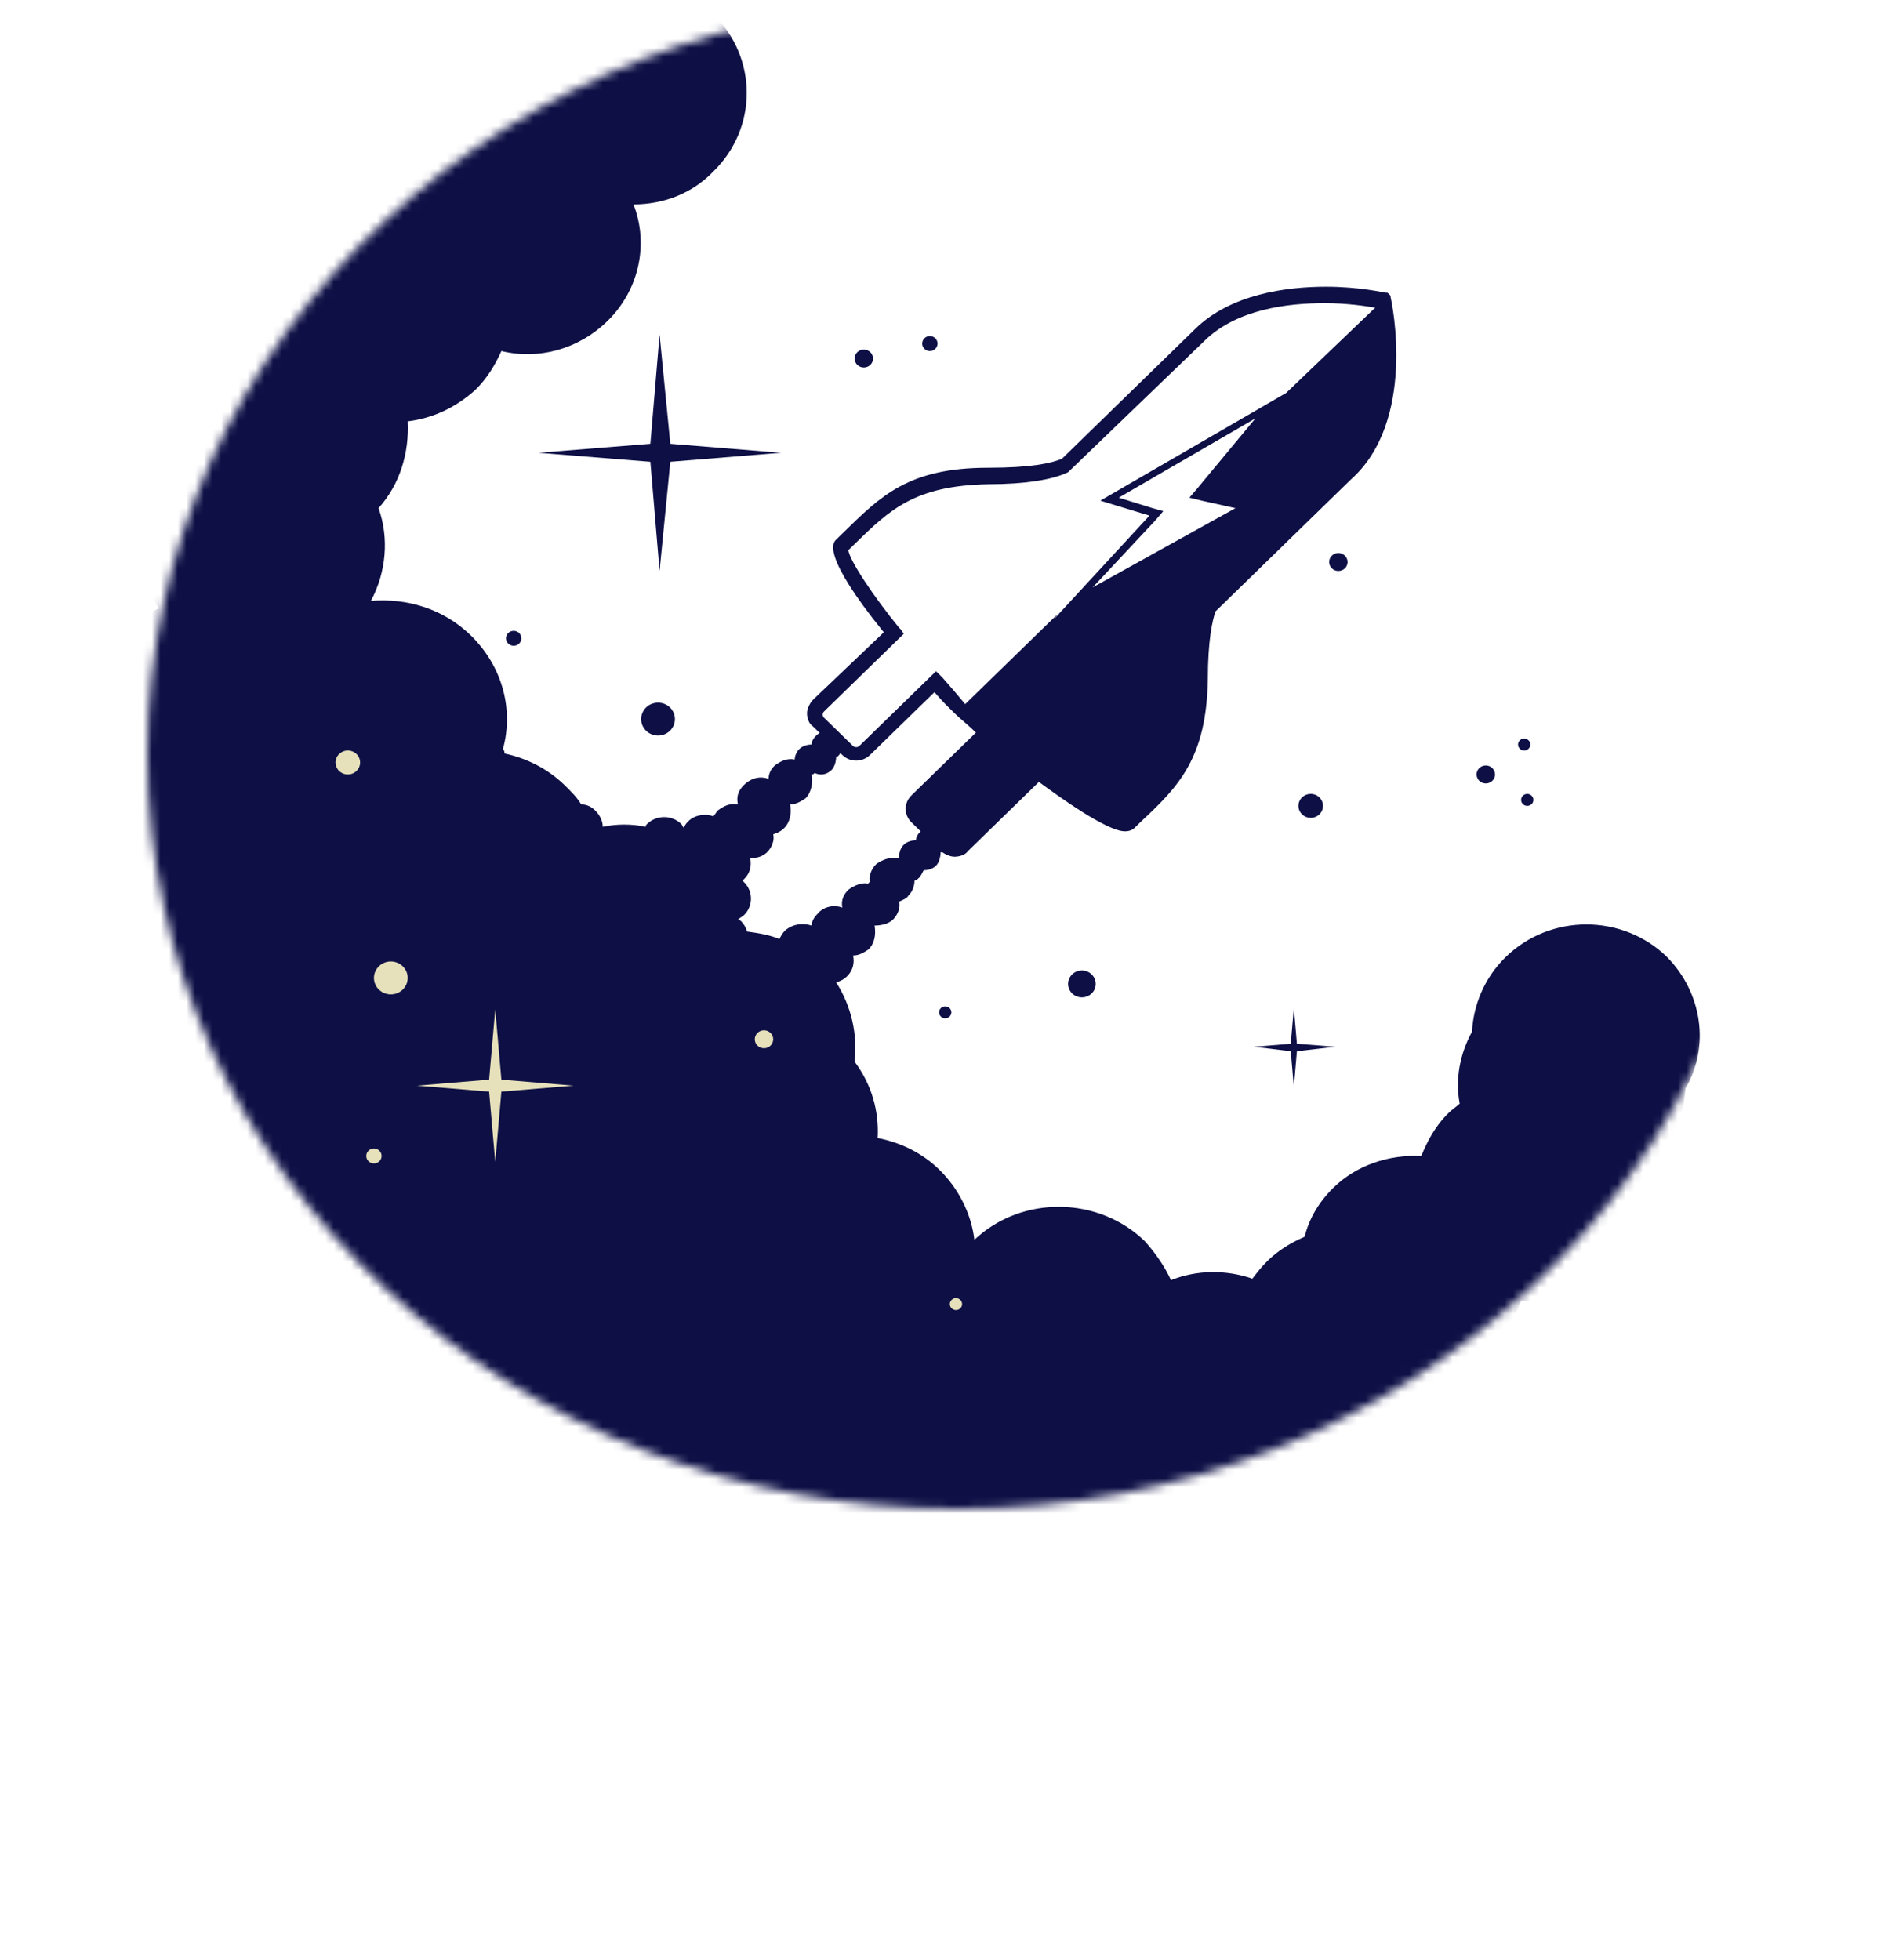 <svg width="219" height="226" viewBox="0 0 219 226" fill="none" xmlns="http://www.w3.org/2000/svg">
<style>
@media (prefers-color-scheme: dark) {
    svg path {
        fill: #fff;
    }
}
</style>
<mask id="mask0_201_90" style="mask-type:alpha" maskUnits="userSpaceOnUse" x="17" y="0" width="187" height="174">
<ellipse cx="110.429" cy="87" rx="93.429" ry="87" fill="#C4C4C4"/>
</mask>
<g mask="url(#mask0_201_90)">
<path d="M145.49 172.976C147.084 172.286 148.501 171.423 149.741 170.215C150.803 169.18 151.512 168.145 152.22 166.937C156.471 167.972 161.252 166.765 164.617 163.487C166.388 161.762 167.451 159.864 167.982 157.794C169.576 157.104 170.993 156.241 172.233 155.033C173.827 153.481 174.712 151.755 175.421 150.03C179.14 150.203 182.859 148.995 185.516 146.407C188.704 143.302 189.766 139.161 189.235 135.193C189.589 134.848 190.121 134.503 190.475 134.158C192.954 131.743 194.194 128.638 194.371 125.532C197.205 120.702 196.319 114.491 192.246 110.35C187.11 105.347 178.786 105.347 173.65 110.35C171.17 112.766 169.931 115.871 169.753 118.976C168.337 121.564 167.805 124.497 168.337 127.257C167.982 127.602 167.451 127.947 167.097 128.293C165.503 129.845 164.617 131.57 163.909 133.296C160.19 133.123 156.471 134.331 153.814 136.919C152.043 138.644 150.98 140.542 150.449 142.612C148.855 143.302 147.438 144.165 146.198 145.372C145.49 146.062 144.959 146.752 144.427 147.442C141.417 146.407 138.052 146.407 135.041 147.615C134.332 146.062 133.27 144.51 132.03 143.129C126.717 137.954 117.862 137.781 112.371 142.957C112.017 140.024 110.6 137.091 108.298 134.848C106.35 132.951 103.87 131.743 101.214 131.225C101.391 128.12 100.505 125.015 98.557 122.427C98.911 119.321 98.203 116.043 96.432 113.283C96.963 113.111 97.317 112.938 97.671 112.593C98.38 111.903 98.557 111.04 98.38 110.178C99.088 110.178 99.62 109.833 100.151 109.488C100.859 108.798 101.037 107.762 100.859 106.727C101.568 106.727 102.453 106.555 102.985 106.037C103.516 105.52 103.87 104.657 103.693 103.967C104.047 103.794 104.579 103.622 104.756 103.277C105.287 102.759 105.464 102.069 105.464 101.552C105.641 101.552 105.818 101.379 105.995 101.207C106.173 101.034 106.35 100.689 106.527 100.344C107.058 100.344 107.589 100.172 107.944 99.826C108.298 99.481 108.475 98.791 108.475 98.274C108.475 98.274 108.475 98.274 108.652 98.274C109.36 97.584 109.36 96.549 108.652 95.859C107.944 95.168 106.881 95.168 106.173 95.859C105.818 96.204 105.641 96.549 105.641 96.894C105.11 96.894 104.579 97.066 104.224 97.411C103.87 97.756 103.693 98.274 103.693 98.791C103.693 98.791 103.693 98.964 103.516 98.964C102.63 98.791 101.745 99.136 101.037 99.654C100.505 100.172 100.151 101.034 100.328 101.724C100.328 101.724 100.151 101.724 100.151 101.897C99.443 101.724 98.557 102.069 97.849 102.587C97.317 103.104 96.963 103.794 97.14 104.657C96.255 104.312 95.015 104.485 94.306 105.347C93.952 105.692 93.598 106.21 93.598 106.727C92.535 106.382 91.473 106.555 90.587 107.245C90.233 107.59 90.056 107.935 89.879 108.28C88.639 107.762 87.399 107.59 86.16 107.417C85.983 106.9 85.805 106.555 85.451 106.21C85.451 106.21 85.274 106.037 85.097 106.037C85.274 105.865 85.628 105.692 85.805 105.52C86.868 104.485 86.868 102.759 85.805 101.724L85.628 101.552L85.805 101.379C86.514 100.689 86.691 99.826 86.514 98.964C87.222 98.964 87.931 98.791 88.462 98.274C88.993 97.756 89.348 96.894 89.171 96.204C89.702 96.031 90.056 95.859 90.41 95.513C91.119 94.823 91.296 93.788 91.119 92.753C91.827 92.753 92.358 92.408 92.89 92.063C93.598 91.373 93.775 90.165 93.598 89.303C93.775 89.303 93.775 89.303 93.952 89.13C94.661 89.475 95.369 89.303 95.9 88.785C96.255 88.44 96.432 87.75 96.432 87.232C96.432 87.232 96.432 87.232 96.609 87.232C97.317 86.542 97.317 85.507 96.609 84.817C95.9 84.127 94.838 84.127 94.129 84.817C93.775 85.162 93.598 85.507 93.598 85.852C93.067 85.852 92.535 86.025 92.181 86.37C91.827 86.715 91.65 87.232 91.65 87.577C90.764 87.405 90.056 87.75 89.348 88.267C88.816 88.785 88.639 89.303 88.639 89.82C87.754 89.475 86.691 89.648 85.805 90.51C85.097 91.2 84.92 91.891 85.097 92.753C84.212 92.581 83.503 92.926 82.795 93.443C82.618 93.616 82.441 93.961 82.263 94.133C81.378 93.788 80.138 93.961 79.43 94.651C79.253 94.823 78.898 95.168 78.898 95.513C78.721 95.341 78.721 95.168 78.544 94.996C77.481 93.961 75.71 93.961 74.648 94.996C74.471 95.168 74.471 95.168 74.471 95.341C72.877 94.996 71.106 94.996 69.512 95.341C69.512 94.651 69.158 93.961 68.626 93.443C68.272 93.098 67.741 92.753 67.032 92.753C66.501 91.891 65.793 91.2 65.084 90.51C63.136 88.613 60.657 87.405 58.177 86.887C58.177 86.715 58.177 86.542 58 86.37C59.24 81.884 58 76.881 54.281 73.258C51.093 70.153 46.842 68.945 42.769 69.29C44.54 66.012 44.894 62.044 43.654 58.594C46.134 55.834 47.197 52.211 47.019 48.588C49.853 48.242 52.51 47.035 54.812 44.965C56.229 43.584 57.114 42.032 57.823 40.479C62.073 41.514 66.678 40.307 70.043 37.029C73.762 33.406 74.825 28.058 73.054 23.572C76.419 23.572 79.784 22.364 82.263 19.776C87.399 14.773 87.399 6.665 82.263 1.662C77.127 -3.341 68.803 -3.341 63.667 1.662C62.073 3.214 60.834 5.112 60.302 7.182C56.052 6.32 51.624 7.527 48.436 10.633C44.894 14.083 43.831 18.741 45.071 23.054C41.883 23.054 38.695 24.435 36.216 26.85C33.559 29.438 32.32 32.716 32.32 35.993C28.955 36.166 25.59 37.546 23.11 39.962C19.214 43.757 18.151 49.278 19.745 54.108C15.672 58.594 15.318 65.15 18.328 70.153C17.443 70.498 16.734 71.015 16.026 71.706C14.078 73.603 13.192 76.019 13.192 78.951C6.994 79.124 1.68 80.849 -1.862 84.299C-15.853 97.929 -2.747 132.606 27.361 161.762C57.469 191.09 93.067 203.684 106.881 190.228C108.121 189.02 109.006 187.812 109.892 186.26C115.028 187.812 119.633 187.295 122.643 184.535C130.436 189.71 139.114 190.745 143.542 186.432C146.553 182.982 147.084 178.151 145.49 172.976Z" fill="#0D0F45"/>
<path d="M160.367 34.268V34.096L160.013 33.751H159.836C159.658 33.751 156.825 33.061 152.928 33.061C148.324 33.061 141.948 33.923 137.874 37.891L122.466 52.901C121.227 53.418 118.924 53.936 113.965 53.936C104.756 53.936 101.568 57.214 97.317 61.354L96.432 62.217C96.078 62.562 94.661 63.942 101.922 72.913L93.775 80.677C93.421 81.022 93.067 81.712 93.067 82.229C93.067 82.747 93.244 83.437 93.775 83.782L97.14 87.06C98.026 87.922 99.443 87.922 100.328 87.06L107.767 79.814C108.652 80.849 109.36 81.539 110.069 82.229C110.777 82.919 111.663 83.609 112.548 84.472L105.11 91.718C104.224 92.581 104.224 93.961 105.11 94.823L108.475 98.101C108.829 98.446 109.538 98.791 110.069 98.791C110.6 98.791 111.309 98.619 111.663 98.101L119.81 90.165C121.935 91.718 127.602 95.859 129.728 95.859C130.259 95.859 130.613 95.686 130.79 95.513L131.676 94.651C135.926 90.683 139.114 87.405 139.291 78.434C139.291 73.776 139.823 71.533 140.177 70.498L155.762 55.316C163.378 48.588 160.544 34.958 160.367 34.268ZM132.916 58.594L129.019 57.386L144.782 48.243L138.052 56.351L137.166 57.386L138.583 57.731L142.479 58.594L126.008 67.737L133.27 59.974L134.155 58.939L132.916 58.594ZM108.652 78.089L107.944 77.399L99.088 86.025C98.911 86.197 98.557 86.197 98.38 86.025L95.015 82.747C94.838 82.574 94.838 82.229 95.015 82.057L104.224 73.086L103.87 72.568L103.693 72.396C100.859 68.945 97.849 64.46 97.849 63.425L98.557 62.734C102.63 58.766 105.464 56.006 113.965 55.834C118.216 55.834 121.404 55.316 123.175 54.453L138.937 39.271C142.656 35.648 148.501 34.958 152.751 34.958C155.408 34.958 157.533 35.303 158.596 35.476L148.324 45.31L126.894 57.731L132.561 59.456L121.581 71.36L121.935 70.843L111.309 81.194C110.6 80.332 109.715 79.296 108.652 78.089Z" fill="#0D0F45"/>
<path d="M98.557 41.342C98.557 41.616 98.669 41.88 98.868 42.074C99.067 42.268 99.338 42.377 99.62 42.377C99.901 42.377 100.172 42.268 100.371 42.074C100.57 41.88 100.682 41.616 100.682 41.342C100.682 41.067 100.57 40.804 100.371 40.61C100.172 40.416 99.901 40.306 99.62 40.306C99.338 40.306 99.067 40.416 98.868 40.61C98.669 40.804 98.557 41.067 98.557 41.342Z" fill="#0D0F45"/>
<path d="M153.283 64.805C153.283 65.079 153.395 65.343 153.594 65.537C153.793 65.731 154.063 65.84 154.345 65.84C154.627 65.84 154.897 65.731 155.097 65.537C155.296 65.343 155.408 65.079 155.408 64.805C155.408 64.53 155.296 64.267 155.097 64.073C154.897 63.879 154.627 63.77 154.345 63.77C154.063 63.77 153.793 63.879 153.594 64.073C153.395 64.267 153.283 64.53 153.283 64.805Z" fill="#0D0F45"/>
<path d="M106.35 39.617C106.35 39.845 106.443 40.065 106.609 40.226C106.775 40.388 107 40.479 107.235 40.479C107.47 40.479 107.695 40.388 107.861 40.226C108.027 40.065 108.121 39.845 108.121 39.617C108.121 39.388 108.027 39.168 107.861 39.007C107.695 38.845 107.47 38.754 107.235 38.754C107 38.754 106.775 38.845 106.609 39.007C106.443 39.168 106.35 39.388 106.35 39.617Z" fill="#0D0F45"/>
<path d="M58.354 73.603C58.354 73.832 58.447 74.051 58.614 74.213C58.78 74.375 59.005 74.466 59.24 74.466C59.474 74.466 59.7 74.375 59.866 74.213C60.032 74.051 60.125 73.832 60.125 73.603C60.125 73.374 60.032 73.155 59.866 72.993C59.7 72.832 59.474 72.741 59.24 72.741C59.005 72.741 58.78 72.832 58.614 72.993C58.447 73.155 58.354 73.374 58.354 73.603Z" fill="#0D0F45"/>
<path d="M42.237 133.296C42.237 133.524 42.331 133.744 42.497 133.906C42.663 134.067 42.888 134.158 43.123 134.158C43.358 134.158 43.583 134.067 43.749 133.906C43.915 133.744 44.009 133.524 44.009 133.296C44.009 133.067 43.915 132.847 43.749 132.686C43.583 132.524 43.358 132.433 43.123 132.433C42.888 132.433 42.663 132.524 42.497 132.686C42.331 132.847 42.237 133.067 42.237 133.296Z" fill="#E6E0BB"/>
<path d="M73.939 82.919C73.939 83.423 74.145 83.905 74.51 84.261C74.875 84.617 75.371 84.817 75.888 84.817C76.404 84.817 76.9 84.617 77.265 84.261C77.63 83.905 77.836 83.423 77.836 82.919C77.836 82.416 77.63 81.933 77.265 81.578C76.9 81.222 76.404 81.022 75.888 81.022C75.371 81.022 74.875 81.222 74.51 81.578C74.145 81.933 73.939 82.416 73.939 82.919Z" fill="#0D0F45"/>
<path d="M43.123 112.766C43.123 113.269 43.328 113.752 43.694 114.108C44.059 114.463 44.554 114.663 45.071 114.663C45.588 114.663 46.083 114.463 46.449 114.108C46.814 113.752 47.019 113.269 47.019 112.766C47.019 112.262 46.814 111.78 46.449 111.424C46.083 111.068 45.588 110.868 45.071 110.868C44.554 110.868 44.059 111.068 43.694 111.424C43.328 111.78 43.123 112.262 43.123 112.766Z" fill="#E6E0BB"/>
<path d="M87.045 119.839C87.045 120.113 87.157 120.377 87.356 120.571C87.556 120.765 87.826 120.874 88.108 120.874C88.39 120.874 88.66 120.765 88.859 120.571C89.058 120.377 89.17 120.113 89.17 119.839C89.17 119.564 89.058 119.301 88.859 119.107C88.66 118.913 88.39 118.804 88.108 118.804C87.826 118.804 87.556 118.913 87.356 119.107C87.157 119.301 87.045 119.564 87.045 119.839Z" fill="#E6E0BB"/>
<path d="M108.298 116.734C108.298 116.917 108.372 117.092 108.505 117.222C108.638 117.351 108.818 117.424 109.006 117.424C109.194 117.424 109.374 117.351 109.507 117.222C109.64 117.092 109.715 116.917 109.715 116.734C109.715 116.551 109.64 116.375 109.507 116.246C109.374 116.116 109.194 116.044 109.006 116.044C108.818 116.044 108.638 116.116 108.505 116.246C108.372 116.375 108.298 116.551 108.298 116.734Z" fill="#0D0F45"/>
<path d="M123.175 113.456C123.175 113.867 123.343 114.262 123.642 114.554C123.94 114.845 124.346 115.008 124.769 115.008C125.191 115.008 125.597 114.845 125.896 114.554C126.195 114.262 126.363 113.867 126.363 113.456C126.363 113.044 126.195 112.649 125.896 112.358C125.597 112.067 125.191 111.903 124.769 111.903C124.346 111.903 123.94 112.067 123.642 112.358C123.343 112.649 123.175 113.044 123.175 113.456Z" fill="#0D0F45"/>
<path d="M170.285 89.303C170.285 89.577 170.397 89.841 170.596 90.035C170.795 90.229 171.066 90.338 171.347 90.338C171.629 90.338 171.9 90.229 172.099 90.035C172.298 89.841 172.41 89.577 172.41 89.303C172.41 89.028 172.298 88.765 172.099 88.571C171.9 88.377 171.629 88.267 171.347 88.267C171.066 88.267 170.795 88.377 170.596 88.571C170.397 88.765 170.285 89.028 170.285 89.303Z" fill="#0D0F45"/>
<path d="M149.741 92.926C149.741 93.107 149.777 93.286 149.848 93.454C149.92 93.621 150.024 93.773 150.156 93.901C150.287 94.03 150.443 94.131 150.615 94.201C150.787 94.27 150.971 94.306 151.157 94.306C151.343 94.306 151.528 94.27 151.7 94.201C151.872 94.131 152.028 94.03 152.159 93.901C152.291 93.773 152.395 93.621 152.466 93.454C152.538 93.286 152.574 93.107 152.574 92.926C152.574 92.744 152.538 92.565 152.466 92.397C152.395 92.23 152.291 92.078 152.159 91.95C152.028 91.822 151.872 91.72 151.7 91.65C151.528 91.581 151.343 91.545 151.157 91.545C150.971 91.545 150.787 91.581 150.615 91.65C150.443 91.72 150.287 91.822 150.156 91.95C150.024 92.078 149.92 92.23 149.848 92.397C149.777 92.565 149.741 92.744 149.741 92.926Z" fill="#0D0F45"/>
<path d="M38.695 87.922C38.695 88.288 38.845 88.64 39.11 88.898C39.376 89.157 39.736 89.303 40.112 89.303C40.488 89.303 40.848 89.157 41.114 88.898C41.38 88.64 41.529 88.288 41.529 87.922C41.529 87.556 41.38 87.205 41.114 86.947C40.848 86.688 40.488 86.542 40.112 86.542C39.736 86.542 39.376 86.688 39.11 86.947C38.845 87.205 38.695 87.556 38.695 87.922Z" fill="#E6E0BB"/>
<path d="M109.538 150.375C109.538 150.558 109.612 150.734 109.745 150.863C109.878 150.993 110.058 151.065 110.246 151.065C110.434 151.065 110.614 150.993 110.747 150.863C110.88 150.734 110.954 150.558 110.954 150.375C110.954 150.192 110.88 150.017 110.747 149.887C110.614 149.758 110.434 149.685 110.246 149.685C110.058 149.685 109.878 149.758 109.745 149.887C109.612 150.017 109.538 150.192 109.538 150.375Z" fill="#E6E0BB"/>
<path d="M175.067 85.852C175.067 85.943 175.085 86.033 175.121 86.116C175.156 86.2 175.208 86.276 175.274 86.34C175.34 86.404 175.418 86.455 175.504 86.49C175.59 86.525 175.682 86.542 175.775 86.542C175.868 86.542 175.96 86.525 176.046 86.49C176.132 86.455 176.21 86.404 176.276 86.34C176.342 86.276 176.394 86.2 176.43 86.116C176.465 86.033 176.483 85.943 176.483 85.852C176.483 85.762 176.465 85.672 176.43 85.588C176.394 85.504 176.342 85.428 176.276 85.364C176.21 85.3 176.132 85.249 176.046 85.215C175.96 85.18 175.868 85.162 175.775 85.162C175.682 85.162 175.59 85.18 175.504 85.215C175.418 85.249 175.34 85.3 175.274 85.364C175.208 85.428 175.156 85.504 175.121 85.588C175.085 85.672 175.067 85.762 175.067 85.852Z" fill="#0D0F45"/>
<path d="M175.421 92.236C175.421 92.419 175.495 92.594 175.628 92.724C175.761 92.853 175.941 92.926 176.129 92.926C176.317 92.926 176.497 92.853 176.63 92.724C176.763 92.594 176.838 92.419 176.838 92.236C176.838 92.052 176.763 91.877 176.63 91.748C176.497 91.618 176.317 91.545 176.129 91.545C175.941 91.545 175.761 91.618 175.628 91.748C175.495 91.877 175.421 92.052 175.421 92.236Z" fill="#0D0F45"/>
<path d="M57.823 124.497L66.147 125.187L57.823 125.877L57.114 133.986L56.406 125.877L48.082 125.187L56.406 124.497L57.114 116.389L57.823 124.497Z" fill="#E6E0BB"/>
<path d="M93.952 142.094L98.911 142.439L93.952 142.957L93.598 147.787L93.067 142.957L88.108 142.439L93.067 142.094L93.598 137.264L93.952 142.094Z" fill="#0D0F45"/>
<path d="M149.563 120.357L153.991 120.702L149.563 121.219L149.209 125.36L148.855 121.219L144.604 120.702L148.855 120.357L149.209 116.216L149.563 120.357Z" fill="#0D0F45"/>
<path d="M77.304 51.175L90.056 52.211L77.304 53.246L76.065 65.84L75.002 53.246L62.073 52.211L75.002 51.175L76.065 38.581L77.304 51.175Z" fill="#0D0F45"/>
</g>
</svg>